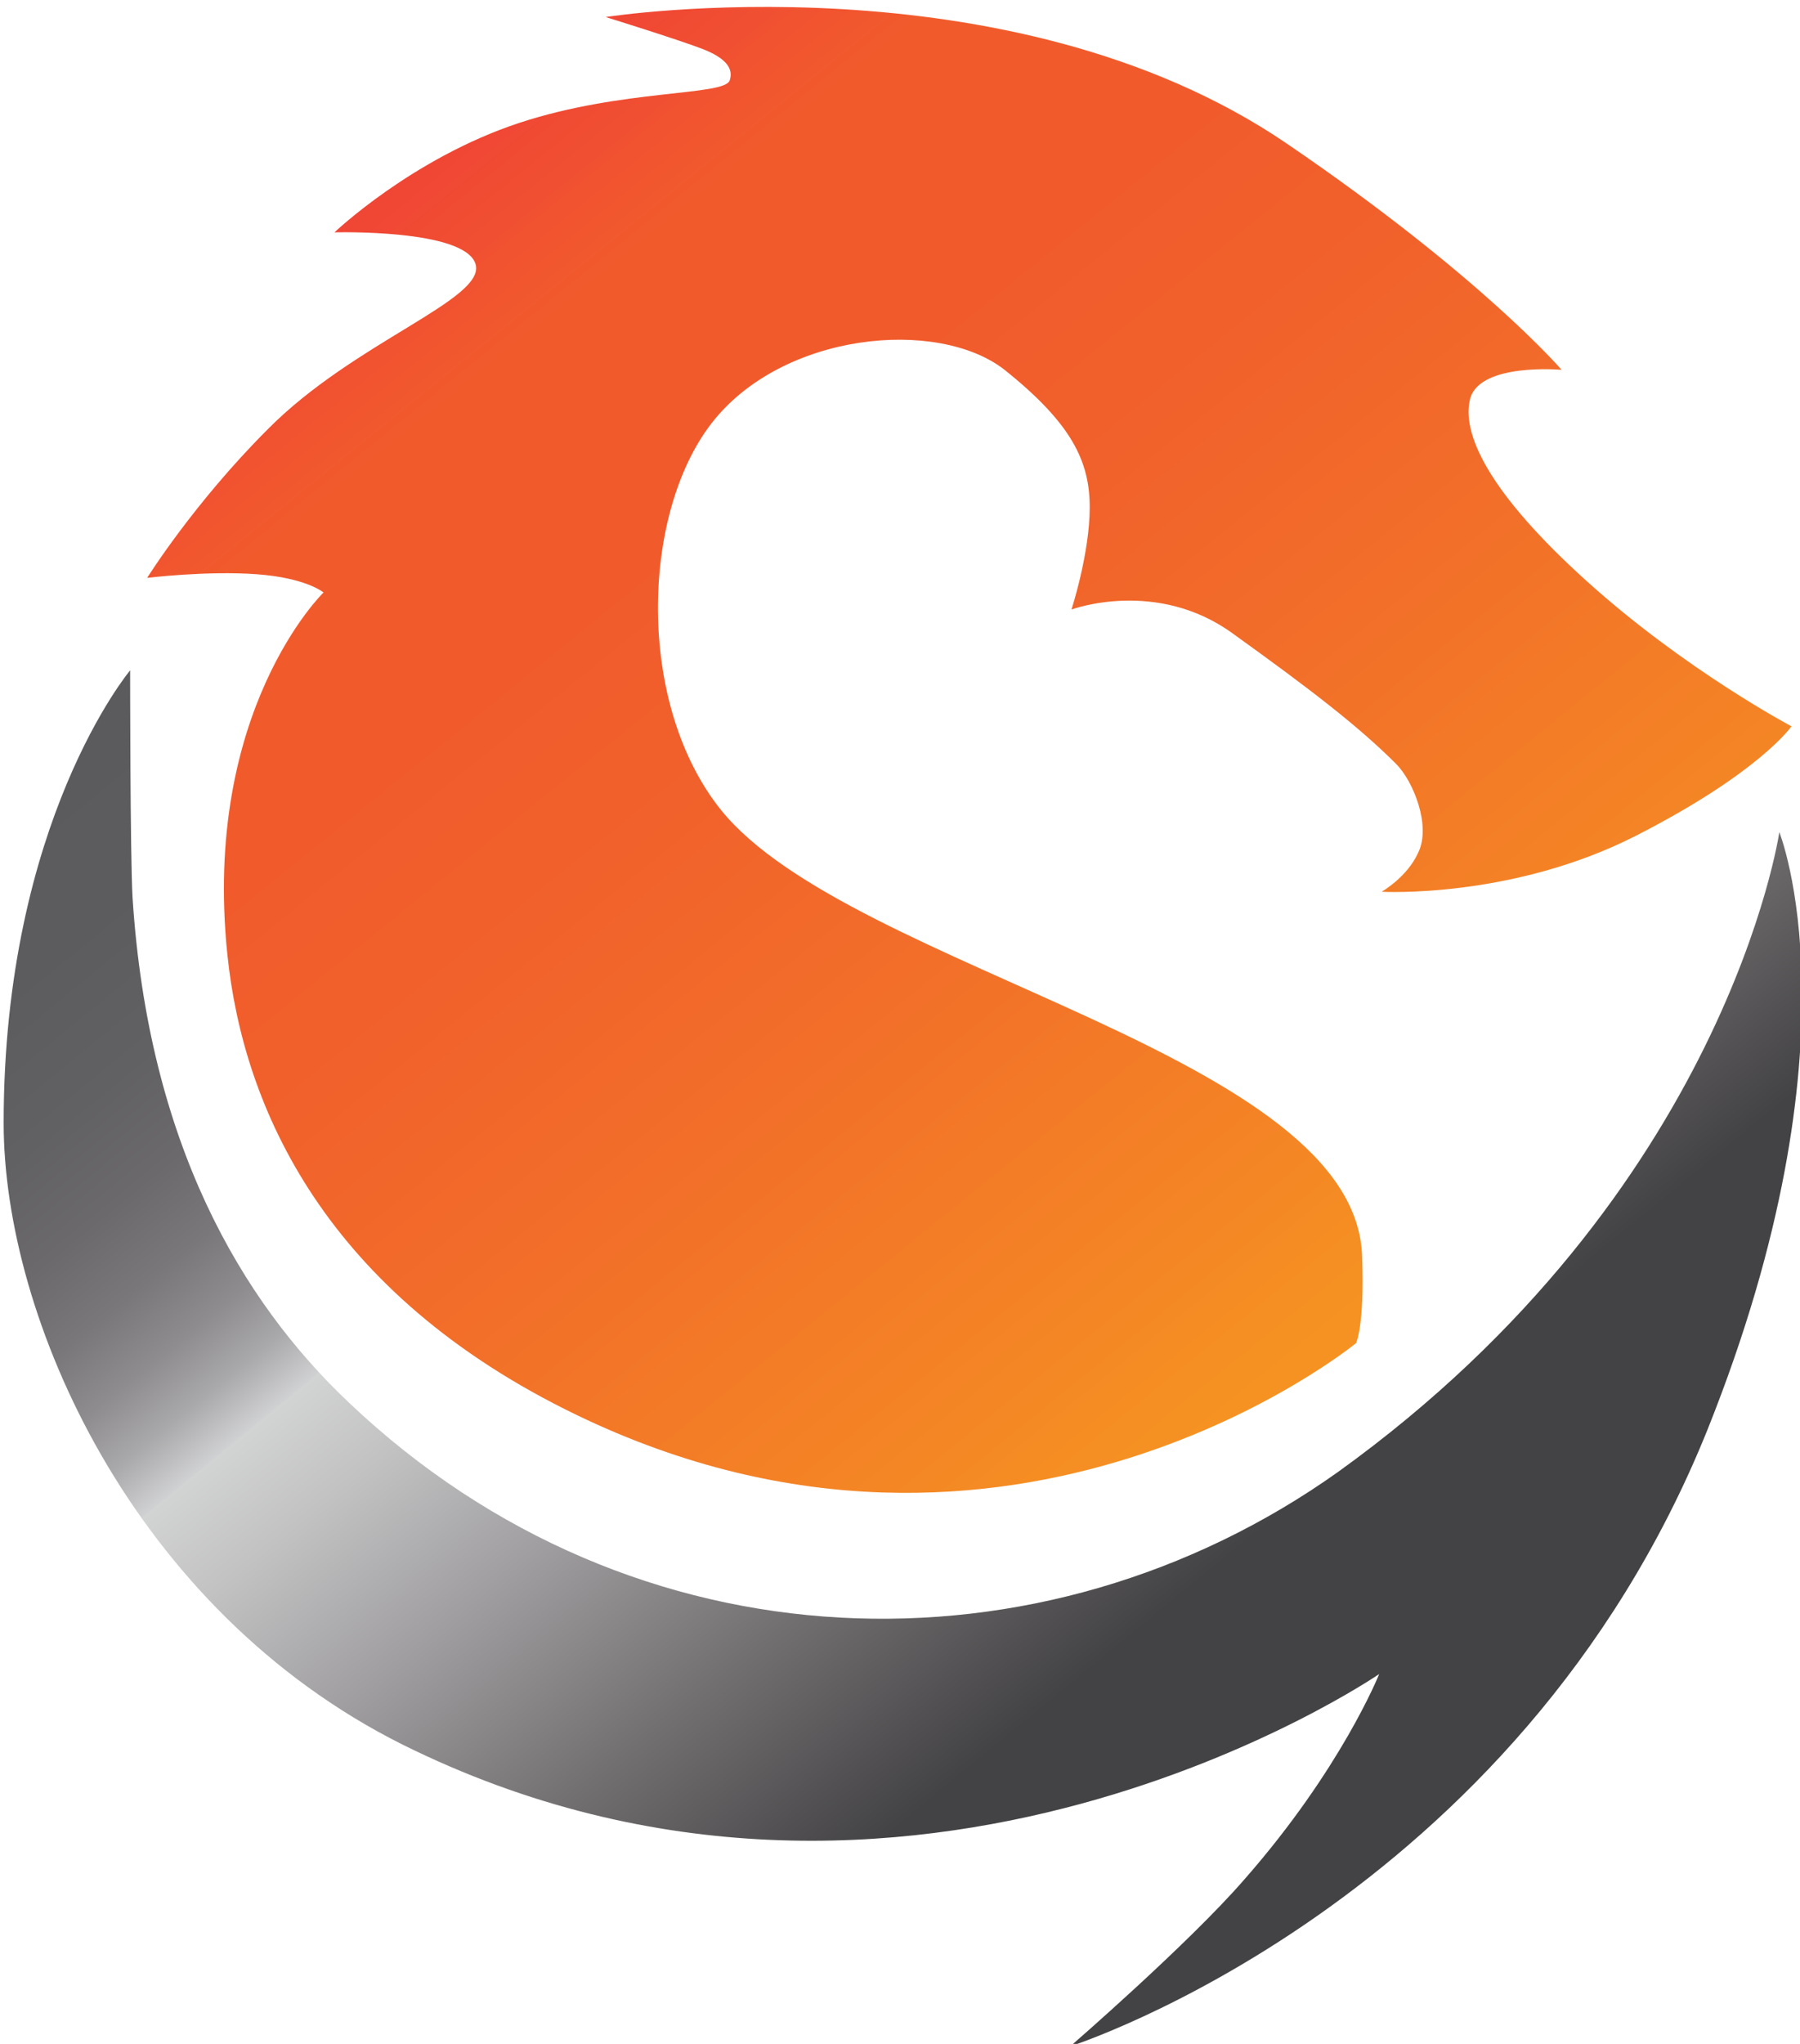 <?xml version="1.0" encoding="utf-8"?>
<!-- Generator: Adobe Illustrator 20.1.0, SVG Export Plug-In . SVG Version: 6.00 Build 0)  -->
<svg version="1.1" id="Layer_1" xmlns="http://www.w3.org/2000/svg" xmlns:xlink="http://www.w3.org/1999/xlink" x="0px" y="0px"
	 viewBox="0 0 148 168" style="enable-background:new 0 0 148 168;" xml:space="preserve">
<style type="text/css">
	.st0{fill:url(#SVGID_1_);}
	.st1{fill:url(#XMLID_2_);}
</style>
<g>
	<linearGradient id="SVGID_1_" gradientUnits="userSpaceOnUse" x1="30.712" y1="7.262" x2="111.712" y2="107.262">
		<stop  offset="0" style="stop-color:#EF4137"/>
		<stop  offset="7.501987e-02" style="stop-color:#F04834"/>
		<stop  offset="0.179" style="stop-color:#F15A2D"/>
		<stop  offset="0.187" style="stop-color:#F15B2C"/>
		<stop  offset="0.342" style="stop-color:#F15B2C"/>
		<stop  offset="0.476" style="stop-color:#F1612B"/>
		<stop  offset="0.661" style="stop-color:#F26F29"/>
		<stop  offset="0.876" style="stop-color:#F48425"/>
		<stop  offset="1" style="stop-color:#F59222"/>
	</linearGradient>
	<path class="st0" d="M113.6,73.3c0,0,10.7,0.6,20.9-4.6c10.2-5.2,12.8-9,12.8-9s-8.7-4.6-16.8-11.9s-10.4-12.2-9.6-15.1
		c0.9-2.9,7.5-2.3,7.5-2.3s-6.6-7.7-22.6-18.6c-22.9-15.6-56-10.4-56-10.4s5.8,1.8,7.9,2.6s2.6,1.7,2.3,2.6
		c-0.4,1.3-8.8,0.7-17.3,3.5c-8.8,2.9-15.2,9-15.2,9s10.7-0.3,11.6,2.6c0.9,2.9-10,6.4-17.1,13.6c-6.1,6.1-9.9,12.2-9.9,12.2
		s4.9-0.6,9-0.3c4.1,0.3,5.5,1.5,5.5,1.5s-10,9.7-7.9,29.8c1.3,12.5,8,27.8,28.7,37.8c35.8,17.3,64.1-5.9,64.1-5.9s0.7-1.4,0.5-7
		c-0.3-16.8-42-23.6-52.7-36.8c-7-8.7-6.6-24.3-0.8-31.8s18.6-8.7,24.1-4.4c5.5,4.4,7,7.5,7,11.3s-1.5,8.4-1.5,8.4s7-2.6,13.3,2
		c6.4,4.6,10.3,7.6,13.4,10.7c1.4,1.4,2.9,5.1,1.8,7.3C115.7,72.1,113.6,73.3,113.6,73.3z"/>
	<linearGradient id="XMLID_2_" gradientUnits="userSpaceOnUse" x1="-1.384" y1="-1.49" x2="107.374" y2="131.436">
		<stop  offset="0" style="stop-color:#434244"/>
		<stop  offset="0.199" style="stop-color:#5A5A5D"/>
		<stop  offset="0.381" style="stop-color:#5C5B5E"/>
		<stop  offset="0.446" style="stop-color:#616063"/>
		<stop  offset="0.493" style="stop-color:#6B696C"/>
		<stop  offset="0.531" style="stop-color:#79777A"/>
		<stop  offset="0.563" style="stop-color:#8E8C8E"/>
		<stop  offset="0.591" style="stop-color:#A9A8AA"/>
		<stop  offset="0.617" style="stop-color:#D0D1D2"/>
		<stop  offset="0.617" style="stop-color:#D2D3D3"/>
		<stop  offset="0.666" style="stop-color:#C2C2C3"/>
		<stop  offset="0.748" style="stop-color:#A09EA0"/>
		<stop  offset="0.852" style="stop-color:#726F70"/>
		<stop  offset="0.961" style="stop-color:#434244"/>
	</linearGradient>
	<path id="XMLID_270_" class="st1" d="M146.3,68.4c0,0,6.9,17.1-5.9,49.1c-15.7,39-52.4,50.7-52.4,50.7s9.7-8.4,14.3-13.7
		c8-9.1,11.1-16.9,11.1-16.9s-38.6,26.5-80.3,5.8C10.9,132.3,0.3,108.3,0.3,92.3c0-24.8,10.4-37.2,10.4-37.2s0,15.2,0.2,18.7
		c1.3,20.1,8.9,33.1,17.8,41.5c23.5,22.3,57.1,22.9,81.3,5.7C142,98,146.3,68.4,146.3,68.4z"/>
</g>
</svg>
